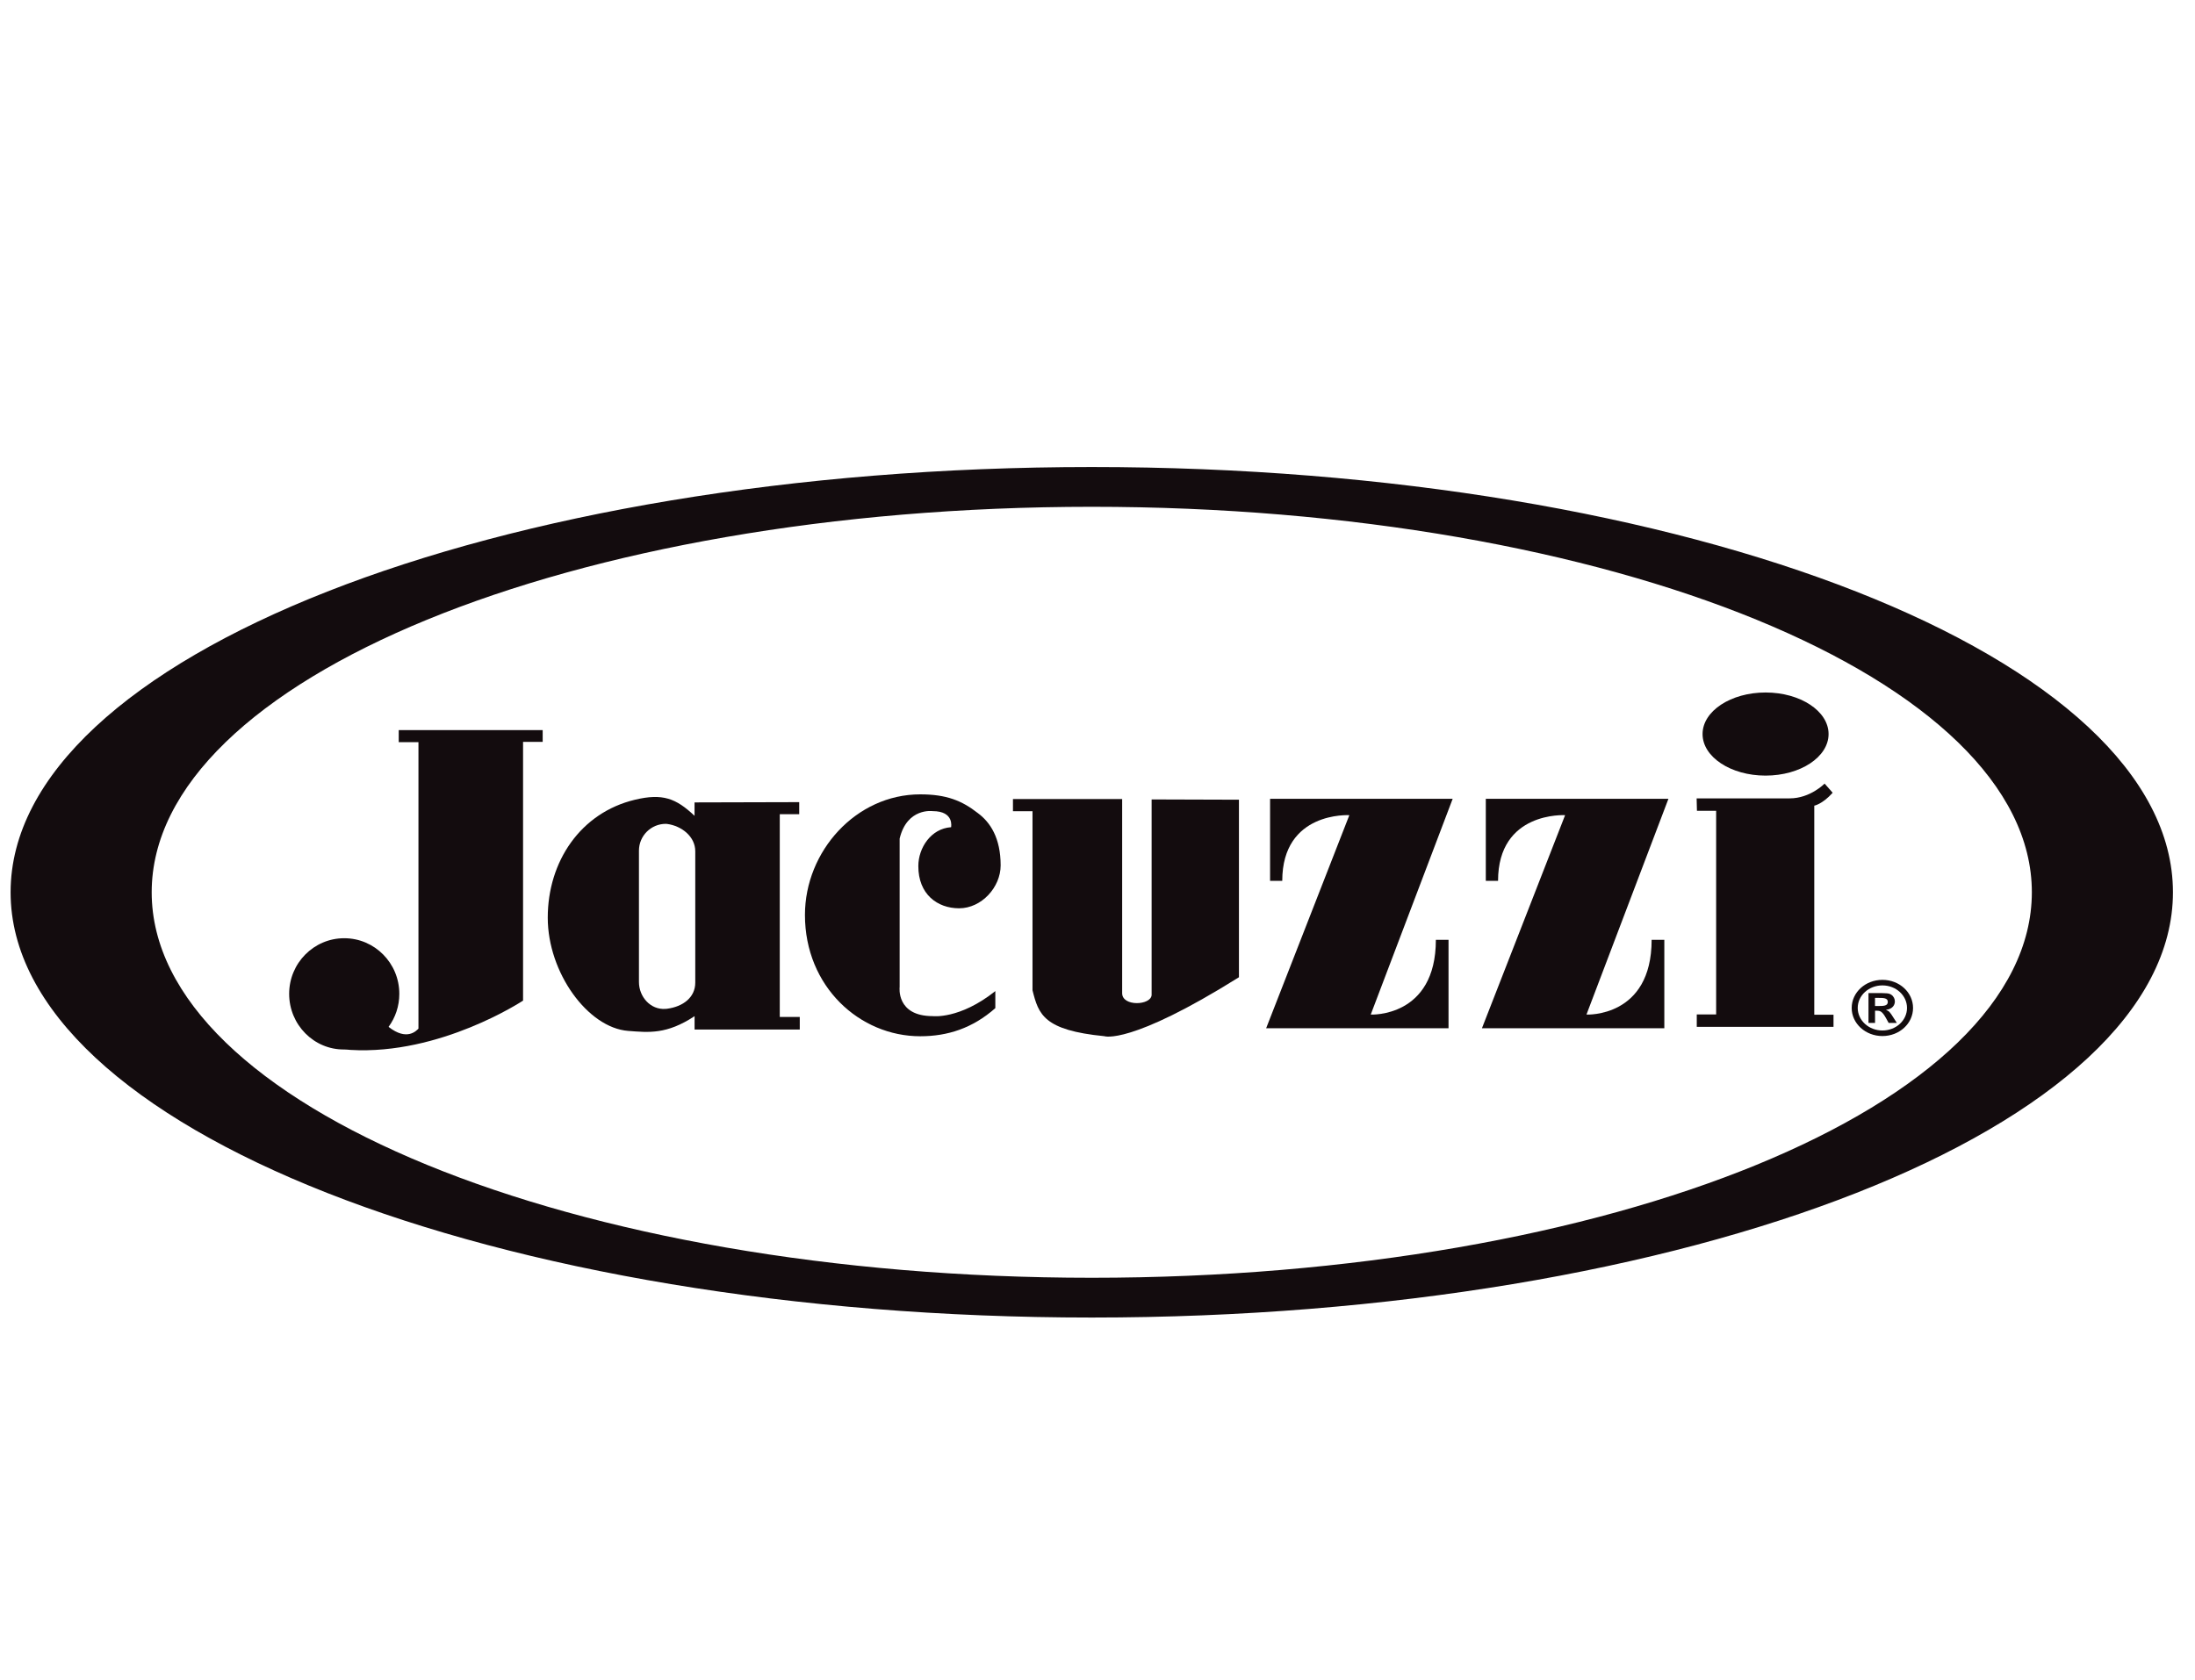 <?xml version="1.0" encoding="utf-8"?>
<!-- Generator: Adobe Illustrator 23.1.1, SVG Export Plug-In . SVG Version: 6.00 Build 0)  -->
<svg version="1.1" id="Layer_1" xmlns="http://www.w3.org/2000/svg" xmlns:xlink="http://www.w3.org/1999/xlink" x="0px" y="0px"
	 viewBox="0 0 640 490" style="enable-background:new 0 0 640 490;" xml:space="preserve">
<style type="text/css">
	.st0{fill:#130C0E;}
</style>
<g>
	<path class="st0" d="M318.33,136.21c-174.1,0-315.24,55.53-315.24,124.03c0,68.5,141.14,124.03,315.24,124.03
		c174.1,0,315.24-55.53,315.24-124.03C633.57,191.74,492.43,136.21,318.33,136.21 M318.33,372.67
		c-151.37,0-274.1-50.33-274.1-112.43c0-62.09,122.72-112.43,274.1-112.43c151.37,0,274.1,50.34,274.1,112.43
		C592.42,322.34,469.7,372.67,318.33,372.67"/>
	<path class="st0" d="M546.7,291.04h0.79c1.67,0,2.94,0,2.94,1.16c0,1.21-1.23,1.21-2.94,1.21h-0.79V291.04z M544.8,298.35h1.91
		v-3.57h0.5c0.95,0,1.57,0.13,2.68,2.14l0.79,1.43h2.39l-1.13-1.76c-0.83-1.3-1.11-1.72-2.01-2.03v-0.04
		c1.96-0.24,2.56-1.48,2.56-2.44c0-0.72-0.33-1.46-1-1.93c-0.74-0.51-1.29-0.51-4.78-0.51h-1.91V298.35z M548.86,287.4
		c3.96,0,7.17,2.93,7.17,6.57c0,3.64-3.21,6.58-7.17,6.58c-3.97,0-7.2-2.94-7.2-6.58C541.66,290.34,544.88,287.4,548.86,287.4
		 M548.86,285.78c-4.95,0-8.96,3.65-8.96,8.2c0,4.54,4.02,8.19,8.96,8.19c4.95,0,8.93-3.65,8.93-8.19
		C557.79,289.43,553.81,285.78,548.86,285.78"/>
	<path class="st0" d="M113.32,299.51c5.36,4.21,8.13,1.06,8.69,0.5v-83.56h-5.75v-3.51h41.97v3.43h-5.72v75.46
		c0,0-24.09,15.96-50.38,14.38l-0.31-0.03c-0.51-0.03-0.86-0.09-1.45-0.09c-8.87,0.09-16.06-7.26-16.06-16.22
		c0-8.97,7.19-16.23,16.06-16.23c8.87,0,16.06,7.26,16.06,16.23c0,3.59-1.15,6.9-3.11,9.59L113.32,299.51z"/>
	<path class="st0" d="M202.52,296.37v3.9h30.67v-3.67h-5.83v-59.14h5.67v-3.51l-30.52,0.08v3.91c-5.39-5.09-9.29-6.63-17.39-4.69
		c-15.84,3.79-25.41,18-25.41,34.4c0,16.02,11.69,32.12,23.45,33.02C189.09,301.11,194.33,301.78,202.52,296.37 M194.12,240.28
		l0.41,0.03c4.21,0.57,8.19,3.66,8.19,7.98v38.3c0,4.32-3.57,7.01-8.22,7.62l-0.46,0.04c-4.38,0.32-7.74-3.54-7.74-7.84V248.1
		C186.3,243.78,189.81,240.28,194.12,240.28"/>
	<path class="st0" d="M285.12,237.15c-4.66-3.65-9.19-5.47-16.8-5.47c-18.76,0-33.62,16.62-33.62,35.17
		c0,20.92,15.97,35.38,33.61,35.38c8,0,15.25-2.34,21.9-8.2v-4.97c-10.43,8.31-18.26,7.3-18.26,7.3c-10.73,0-9.64-8.5-9.64-8.5
		v-43.28c2.17-9.09,9.64-8.01,9.64-8.01c6.36,0,5.36,4.69,5.36,4.69c-5.87,0.39-9.55,6.04-9.55,11.32
		c-0.03,8.22,5.53,12.33,11.89,12.33c6.55,0,12.11-6.15,12.11-12.51C291.76,244.39,288.73,239.82,285.12,237.15"/>
	<path class="st0" d="M327.19,289.66v-56.61h-31.84v3.54h5.7v52.23c1.76,7.06,3.27,11.65,20.94,13.39c0,0,7.43,2.74,39.25-17.19
		v-51.78l-25.46-0.08v57.05C335.58,293.25,327.18,293.64,327.19,289.66"/>
	<path class="st0" d="M373.87,256.9c0-20.33,19.56-19.15,19.56-19.15l-24.26,62.15h53.18v-25.8h-3.69
		c0,22.75-18.99,21.81-18.99,21.81l0.57-1.51l23.32-61.43h-53.24v23.94H373.87z"/>
	<path class="st0" d="M436.79,256.9c0-20.33,19.55-19.15,19.55-19.15l-24.25,62.15h53.18v-25.8h-3.7c0,22.75-19,21.81-19,21.81
		l0.57-1.51l23.33-61.43h-53.25v23.94H436.79z"/>
	<path class="st0" d="M496.42,214.09c0,6.69,8.23,12.12,18.37,12.12c10.14,0,18.37-5.43,18.37-12.12c0-6.69-8.23-12.12-18.37-12.12
		C504.65,201.97,496.42,207.4,496.42,214.09"/>
	<path class="st0" d="M534.32,231.17l-2.32-2.63c0,0-4.16,4.31-10.18,4.31h-27.13l0.09,3.62h5.6v59.4h-5.65v3.62h39.87v-3.54h-5.61
		v-60.97c0,0,2.32-0.41,5.3-3.69L534.32,231.17z"/>
</g>
</svg>
